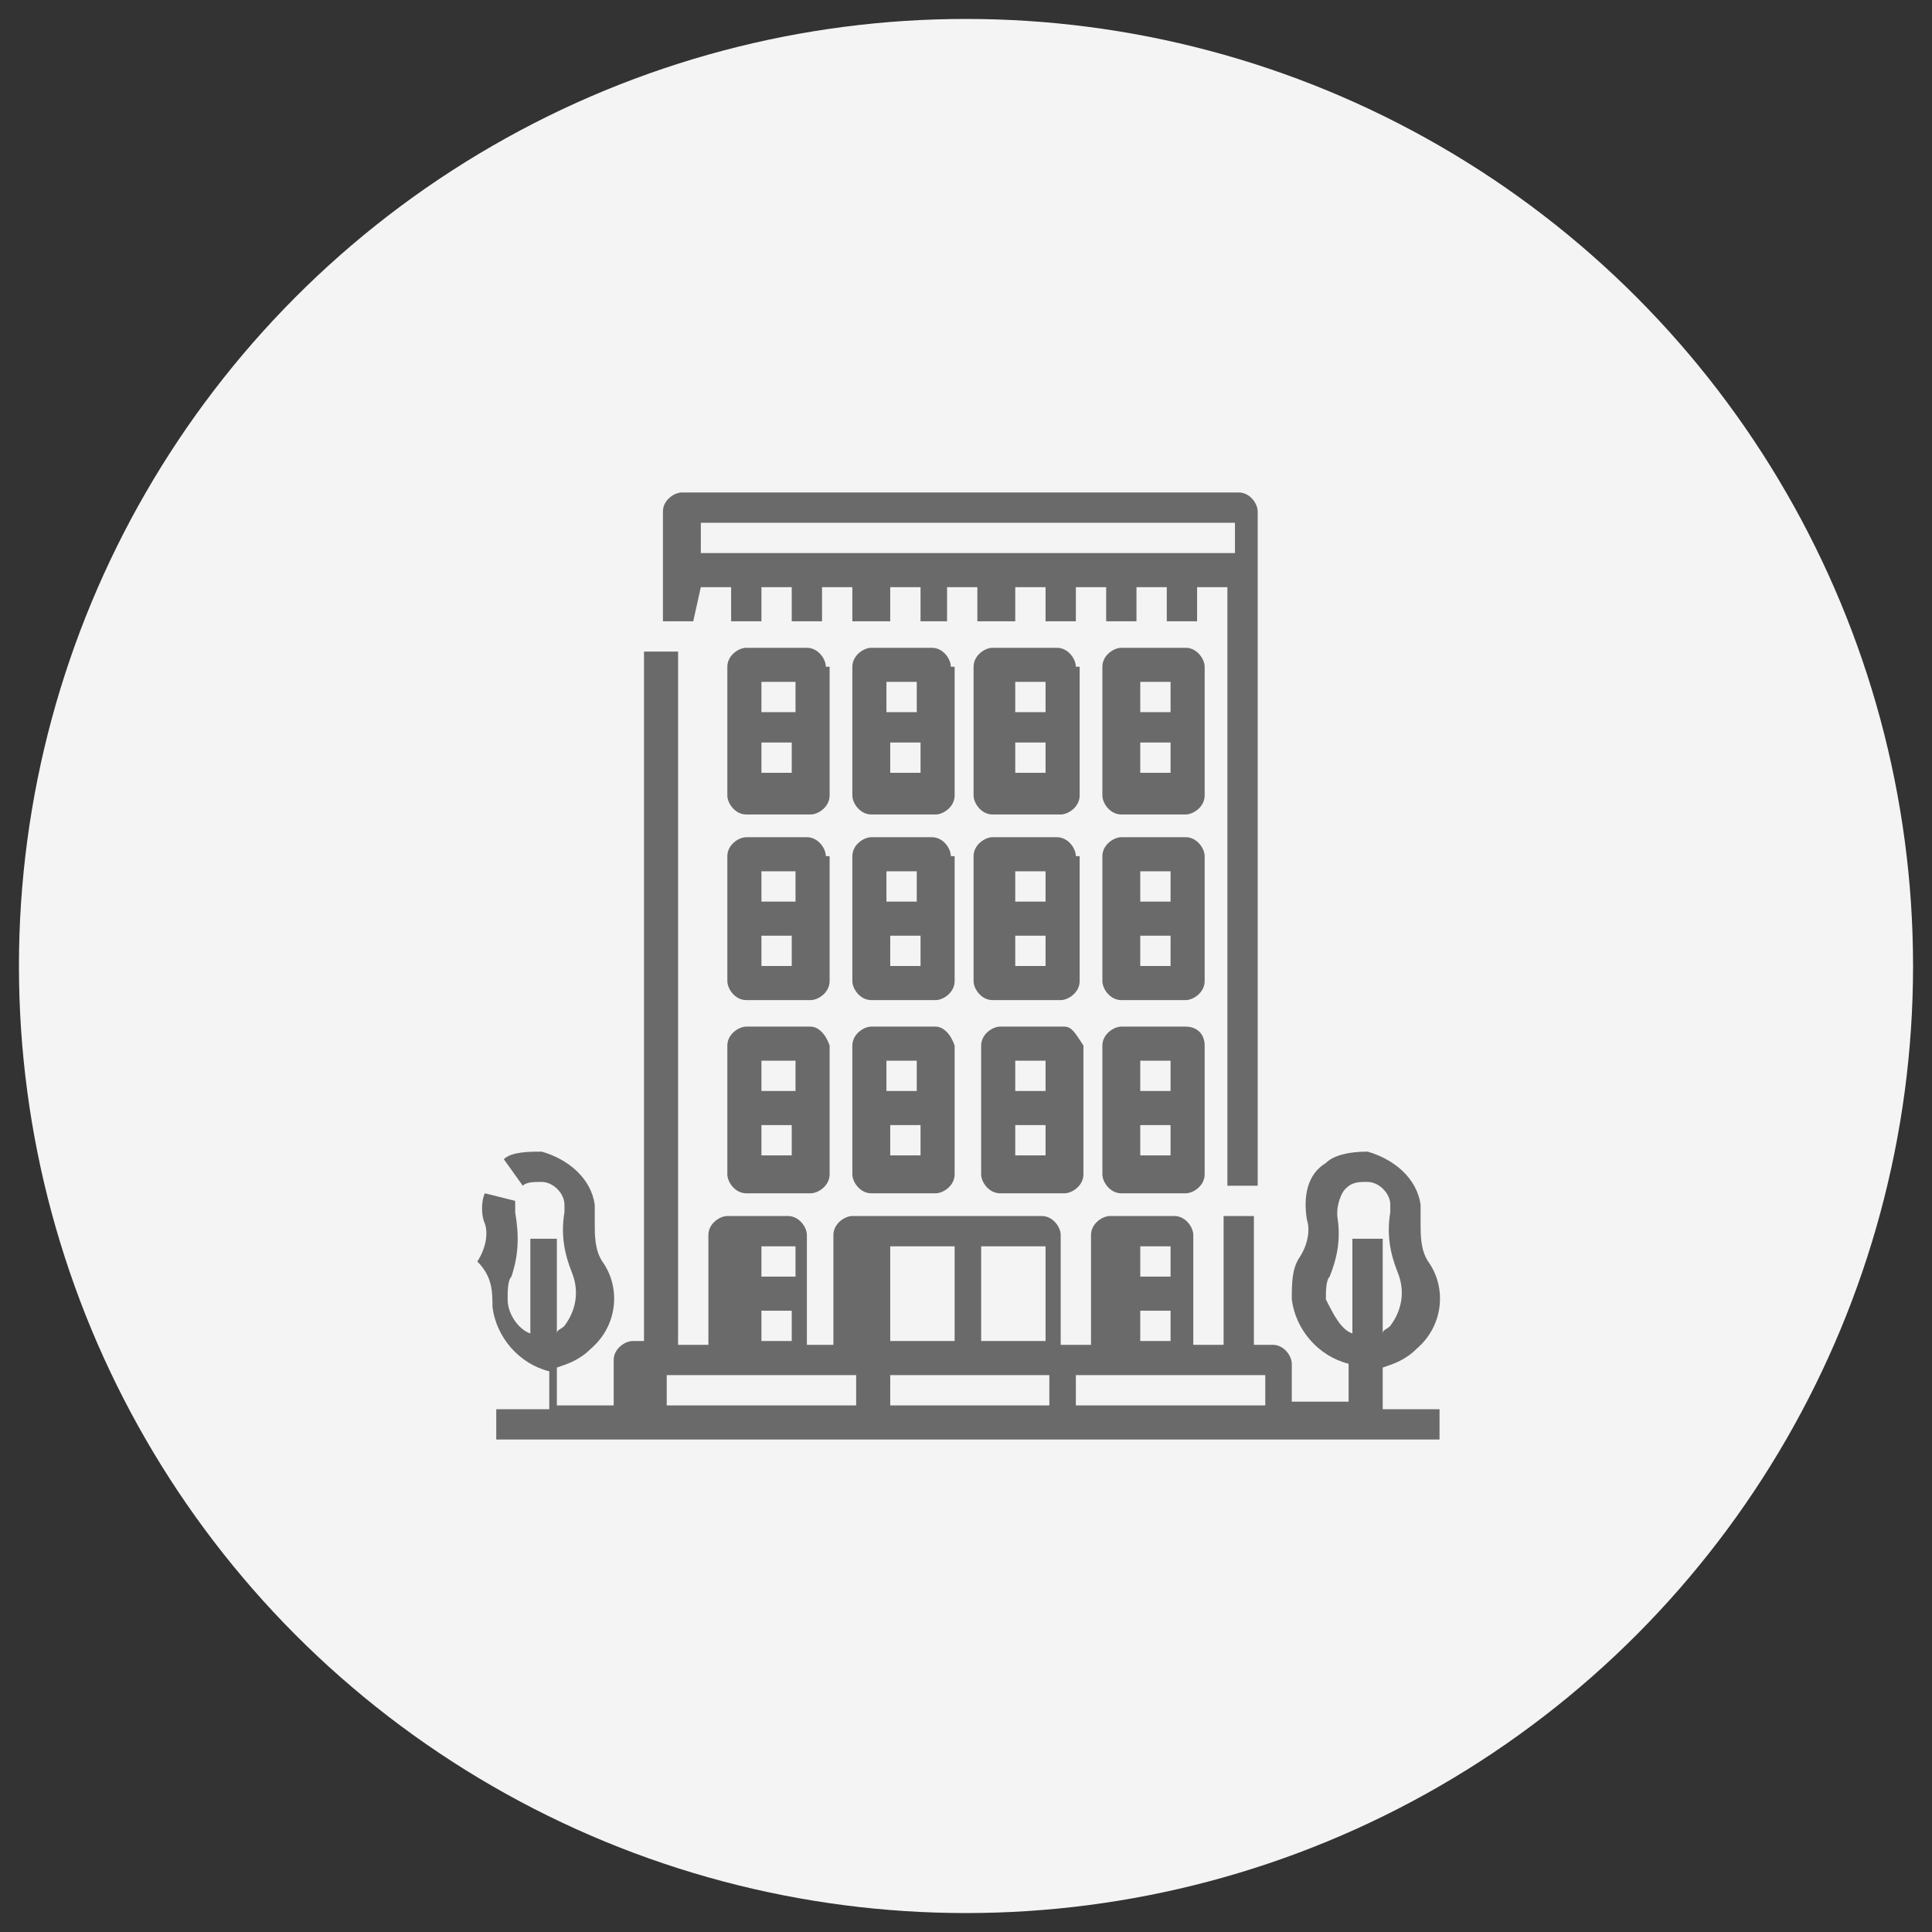 <?xml version="1.0" encoding="utf-8"?>
<!-- Generator: Adobe Illustrator 24.2.3, SVG Export Plug-In . SVG Version: 6.00 Build 0)  -->
<svg version="1.1" xmlns="http://www.w3.org/2000/svg" xmlns:xlink="http://www.w3.org/1999/xlink" x="0px" y="0px"
	 viewBox="0 0 51 51" style="enable-background:new 0 0 51 51;" xml:space="preserve">
<rect x="0" y="0" width="51" height="51" fill="#333333" stroke="none"/>
<style type="text/css">
	.st0{fill:#F4F4F4;}
	.st1{fill:#6A6A6A;}
</style>
<g id="circle">
	<g>
		<circle class="st0" cx="25.5" cy="25.5" r="25"/>
	</g>
</g>
<g id="fibras">
	<g id="Outline" transform="translate(0)">
		<g id="Path_2179">
			<path class="st1" d="M18.5,15.5h0.8v0.9h0.8v-0.9h0.8v0.9h0.8v-0.9h0.8v0.9h1v-0.9h0.8v0.9H25v-0.9h0.8v0.9h1v-0.9h0.8v0.9h0.8
				v-0.9h0.8v0.9H30v-0.9h0.8v0.9h0.8v-0.9h0.8v15.8h0.8V13.5c0-0.2-0.2-0.5-0.5-0.5l0,0H18c-0.2,0-0.5,0.2-0.5,0.5l0,0v2.9h0.8
				L18.5,15.5z M18.5,13.8h14.1v0.8H18.5V13.8z"/>
		</g>
		<g id="Path_2180">
			<path class="st1" d="M28.4,17.6c0-0.2-0.2-0.5-0.5-0.5l0,0h-1.7c-0.2,0-0.5,0.2-0.5,0.5l0,0V21c0,0.2,0.2,0.5,0.5,0.5l0,0H28
				c0.2,0,0.5-0.2,0.5-0.5l0,0V17.6z M27.6,18v0.8h-0.8V18H27.6z M26.8,20.4v-0.8h0.8v0.8H26.8z"/>
		</g>
		<g id="Path_2181">
			<path class="st1" d="M31.8,17.6c0-0.2-0.2-0.5-0.5-0.5l0,0h-1.7c-0.2,0-0.5,0.2-0.5,0.5l0,0V21c0,0.2,0.2,0.5,0.5,0.5l0,0h1.7
				c0.2,0,0.5-0.2,0.5-0.5l0,0V17.6z M30.9,18v0.8h-0.8V18H30.9z M30.1,20.4v-0.8h0.8v0.8H30.1z"/>
		</g>
		<g id="Path_2182">
			<path class="st1" d="M25.1,17.6c0-0.2-0.2-0.5-0.5-0.5l0,0H23c-0.2,0-0.5,0.2-0.5,0.5l0,0V21c0,0.2,0.2,0.5,0.5,0.5l0,0h1.7
				c0.2,0,0.5-0.2,0.5-0.5l0,0V17.6z M24.2,18v0.8h-0.8V18H24.2z M23.5,20.4v-0.8h0.8v0.8H23.5z"/>
		</g>
		<g id="Path_2183">
			<path class="st1" d="M21.8,17.6c0-0.2-0.2-0.5-0.5-0.5l0,0h-1.6c-0.2,0-0.5,0.2-0.5,0.5l0,0V21c0,0.2,0.2,0.5,0.5,0.5l0,0h1.7
				c0.2,0,0.5-0.2,0.5-0.5l0,0v-3.4H21.8z M21,18v0.8h-0.9V18H21z M20.1,20.4v-0.8h0.8v0.8H20.1z"/>
		</g>
		<g id="Path_2184">
			<path class="st1" d="M28.4,22.6c0-0.2-0.2-0.5-0.5-0.5l0,0h-1.7c-0.2,0-0.5,0.2-0.5,0.5l0,0v3.3c0,0.2,0.2,0.5,0.5,0.5l0,0H28
				c0.2,0,0.5-0.2,0.5-0.5l0,0V22.6z M27.6,23v0.8h-0.8V23H27.6z M26.8,25.5v-0.8h0.8v0.8H26.8z"/>
		</g>
		<g id="Path_2185">
			<path class="st1" d="M31.8,22.6c0-0.2-0.2-0.5-0.5-0.5l0,0h-1.7c-0.2,0-0.5,0.2-0.5,0.5l0,0v3.3c0,0.2,0.2,0.5,0.5,0.5l0,0h1.7
				c0.2,0,0.5-0.2,0.5-0.5l0,0V22.6z M30.9,23v0.8h-0.8V23H30.9z M30.1,25.5v-0.8h0.8v0.8H30.1z"/>
		</g>
		<g id="Path_2186">
			<path class="st1" d="M25.1,22.6c0-0.2-0.2-0.5-0.5-0.5l0,0H23c-0.2,0-0.5,0.2-0.5,0.5l0,0v3.3c0,0.2,0.2,0.5,0.5,0.5l0,0h1.7
				c0.2,0,0.5-0.2,0.5-0.5l0,0V22.6z M24.2,23v0.8h-0.8V23H24.2z M23.5,25.5v-0.8h0.8v0.8H23.5z"/>
		</g>
		<g id="Path_2187">
			<path class="st1" d="M21.8,22.6c0-0.2-0.2-0.5-0.5-0.5l0,0h-1.6c-0.2,0-0.5,0.2-0.5,0.5l0,0v3.3c0,0.2,0.2,0.5,0.5,0.5l0,0h1.7
				c0.2,0,0.5-0.2,0.5-0.5l0,0v-3.3H21.8z M21,23v0.8h-0.9V23H21z M20.1,25.5v-0.8h0.8v0.8H20.1z"/>
		</g>
		<g id="Path_2188">
			<path class="st1" d="M28.1,27.1h-1.7c-0.2,0-0.5,0.2-0.5,0.5l0,0v3.4c0,0.2,0.2,0.5,0.5,0.5l0,0h1.7c0.2,0,0.5-0.2,0.5-0.5l0,0
				v-3.4C28.4,27.3,28.3,27.1,28.1,27.1L28.1,27.1z M27.6,28v0.8h-0.8V28H27.6z M26.8,30.5v-0.8h0.8v0.8H26.8z"/>
		</g>
		<g id="Path_2189">
			<path class="st1" d="M31.3,27.1h-1.7c-0.2,0-0.5,0.2-0.5,0.5l0,0v3.4c0,0.2,0.2,0.5,0.5,0.5l0,0h1.7c0.2,0,0.5-0.2,0.5-0.5l0,0
				v-3.4C31.8,27.3,31.6,27.1,31.3,27.1L31.3,27.1z M30.9,28v0.8h-0.8V28H30.9z M30.1,30.5v-0.8h0.8v0.8H30.1z"/>
		</g>
		<g id="Path_2190">
			<path class="st1" d="M24.7,27.1H23c-0.2,0-0.5,0.2-0.5,0.5l0,0v3.4c0,0.2,0.2,0.5,0.5,0.5l0,0h1.7c0.2,0,0.5-0.2,0.5-0.5l0,0
				v-3.4C25.1,27.3,24.9,27.1,24.7,27.1L24.7,27.1z M24.2,28v0.8h-0.8V28H24.2z M23.5,30.5v-0.8h0.8v0.8H23.5z"/>
		</g>
		<g id="Path_2191">
			<path class="st1" d="M21.4,27.1h-1.7c-0.2,0-0.5,0.2-0.5,0.5l0,0v3.4c0,0.2,0.2,0.5,0.5,0.5l0,0h1.7c0.2,0,0.5-0.2,0.5-0.5l0,0
				v-3.4C21.8,27.3,21.6,27.1,21.4,27.1L21.4,27.1z M21,28v0.8h-0.9V28H21z M20.1,30.5v-0.8h0.8v0.8H20.1z"/>
		</g>
		<g id="Path_2192">
			<path class="st1" d="M36.5,36.1c0.3-0.1,0.6-0.2,0.9-0.5c0.7-0.6,0.8-1.6,0.3-2.3c-0.2-0.3-0.2-0.7-0.2-1l0,0c0-0.1,0-0.3,0-0.5
				c-0.1-0.7-0.7-1.2-1.4-1.4c-0.5,0-0.9,0.1-1.1,0.3c-0.5,0.3-0.6,0.9-0.5,1.5c0.1,0.3,0,0.7-0.2,1c-0.2,0.3-0.2,0.7-0.2,1.1
				c0.1,0.8,0.7,1.5,1.5,1.7v1h-1.5V36c0-0.2-0.2-0.5-0.5-0.5l0,0h-0.5v-3.4h-0.8v3.4h-0.8v-2.9c0-0.2-0.2-0.5-0.5-0.5l0,0h-1.7
				c-0.2,0-0.5,0.2-0.5,0.5l0,0v2.9h-0.8v-2.9c0-0.2-0.2-0.5-0.5-0.5l0,0h-5c-0.2,0-0.5,0.2-0.5,0.5l0,0v2.9h-0.7v-2.9
				c0-0.2-0.2-0.5-0.5-0.5l0,0h-1.6c-0.2,0-0.5,0.2-0.5,0.5l0,0v2.9h-0.8V17.2h-0.9v18.2h-0.3c-0.2,0-0.5,0.2-0.5,0.5l0,0v1.2h-1.5
				v-1c0.3-0.1,0.6-0.2,0.9-0.5c0.7-0.6,0.8-1.6,0.3-2.3c-0.2-0.3-0.2-0.7-0.2-1c0-0.1,0-0.3,0-0.5c-0.1-0.7-0.7-1.2-1.4-1.4
				c-0.3,0-0.8,0-1,0.2l0.5,0.7c0.1-0.1,0.3-0.1,0.5-0.1c0.3,0,0.6,0.3,0.6,0.6c0,0.1,0,0.1,0,0.2c-0.1,0.6,0,1.1,0.2,1.6
				c0.2,0.5,0.1,1-0.2,1.4c-0.1,0.1-0.2,0.1-0.2,0.2v-2.5h-0.7v2.5c-0.3-0.1-0.6-0.5-0.6-0.9c0-0.2,0-0.5,0.1-0.6
				c0.2-0.6,0.2-1.1,0.1-1.7c0-0.1,0-0.2,0-0.3l-0.8-0.2c-0.1,0.2-0.1,0.6,0,0.8c0.1,0.3,0,0.7-0.2,1C13,33.7,13,34.1,13,34.5
				c0.1,0.8,0.7,1.5,1.5,1.7v1h-1.4V38H38v-0.8h-1.5V36.1z M35,34.3c0-0.2,0-0.5,0.1-0.6c0.2-0.5,0.3-1,0.2-1.6V32
				c0-0.2,0.1-0.5,0.2-0.6c0.1-0.1,0.2-0.2,0.5-0.2c0,0,0,0,0.1,0c0.3,0,0.6,0.3,0.6,0.6c0,0.1,0,0.1,0,0.2c-0.1,0.6,0,1.1,0.2,1.6
				c0.2,0.5,0.1,1-0.2,1.4c-0.1,0.1-0.2,0.1-0.2,0.2v-2.5h-0.8v2.5C35.4,35.1,35.2,34.7,35,34.3z M30.9,32.9v0.8h-0.8v-0.8H30.9z
				 M30.1,34.6h0.8v0.8h-0.8V34.6z M27.6,35.4h-1.7v-2.5h1.7V35.4z M23.5,32.9h1.7v2.5h-1.7V32.9z M21,32.9v0.8h-0.9v-0.8H21z
				 M20.1,34.6h0.8v0.8h-0.8V34.6z M17.6,37.1v-0.8h5v0.8H17.6z M23.5,37.1v-0.8h4.2v0.8H23.5z M28.4,37.1v-0.8h5v0.8H28.4z"/>
		</g>
	</g>
</g>
</svg>
